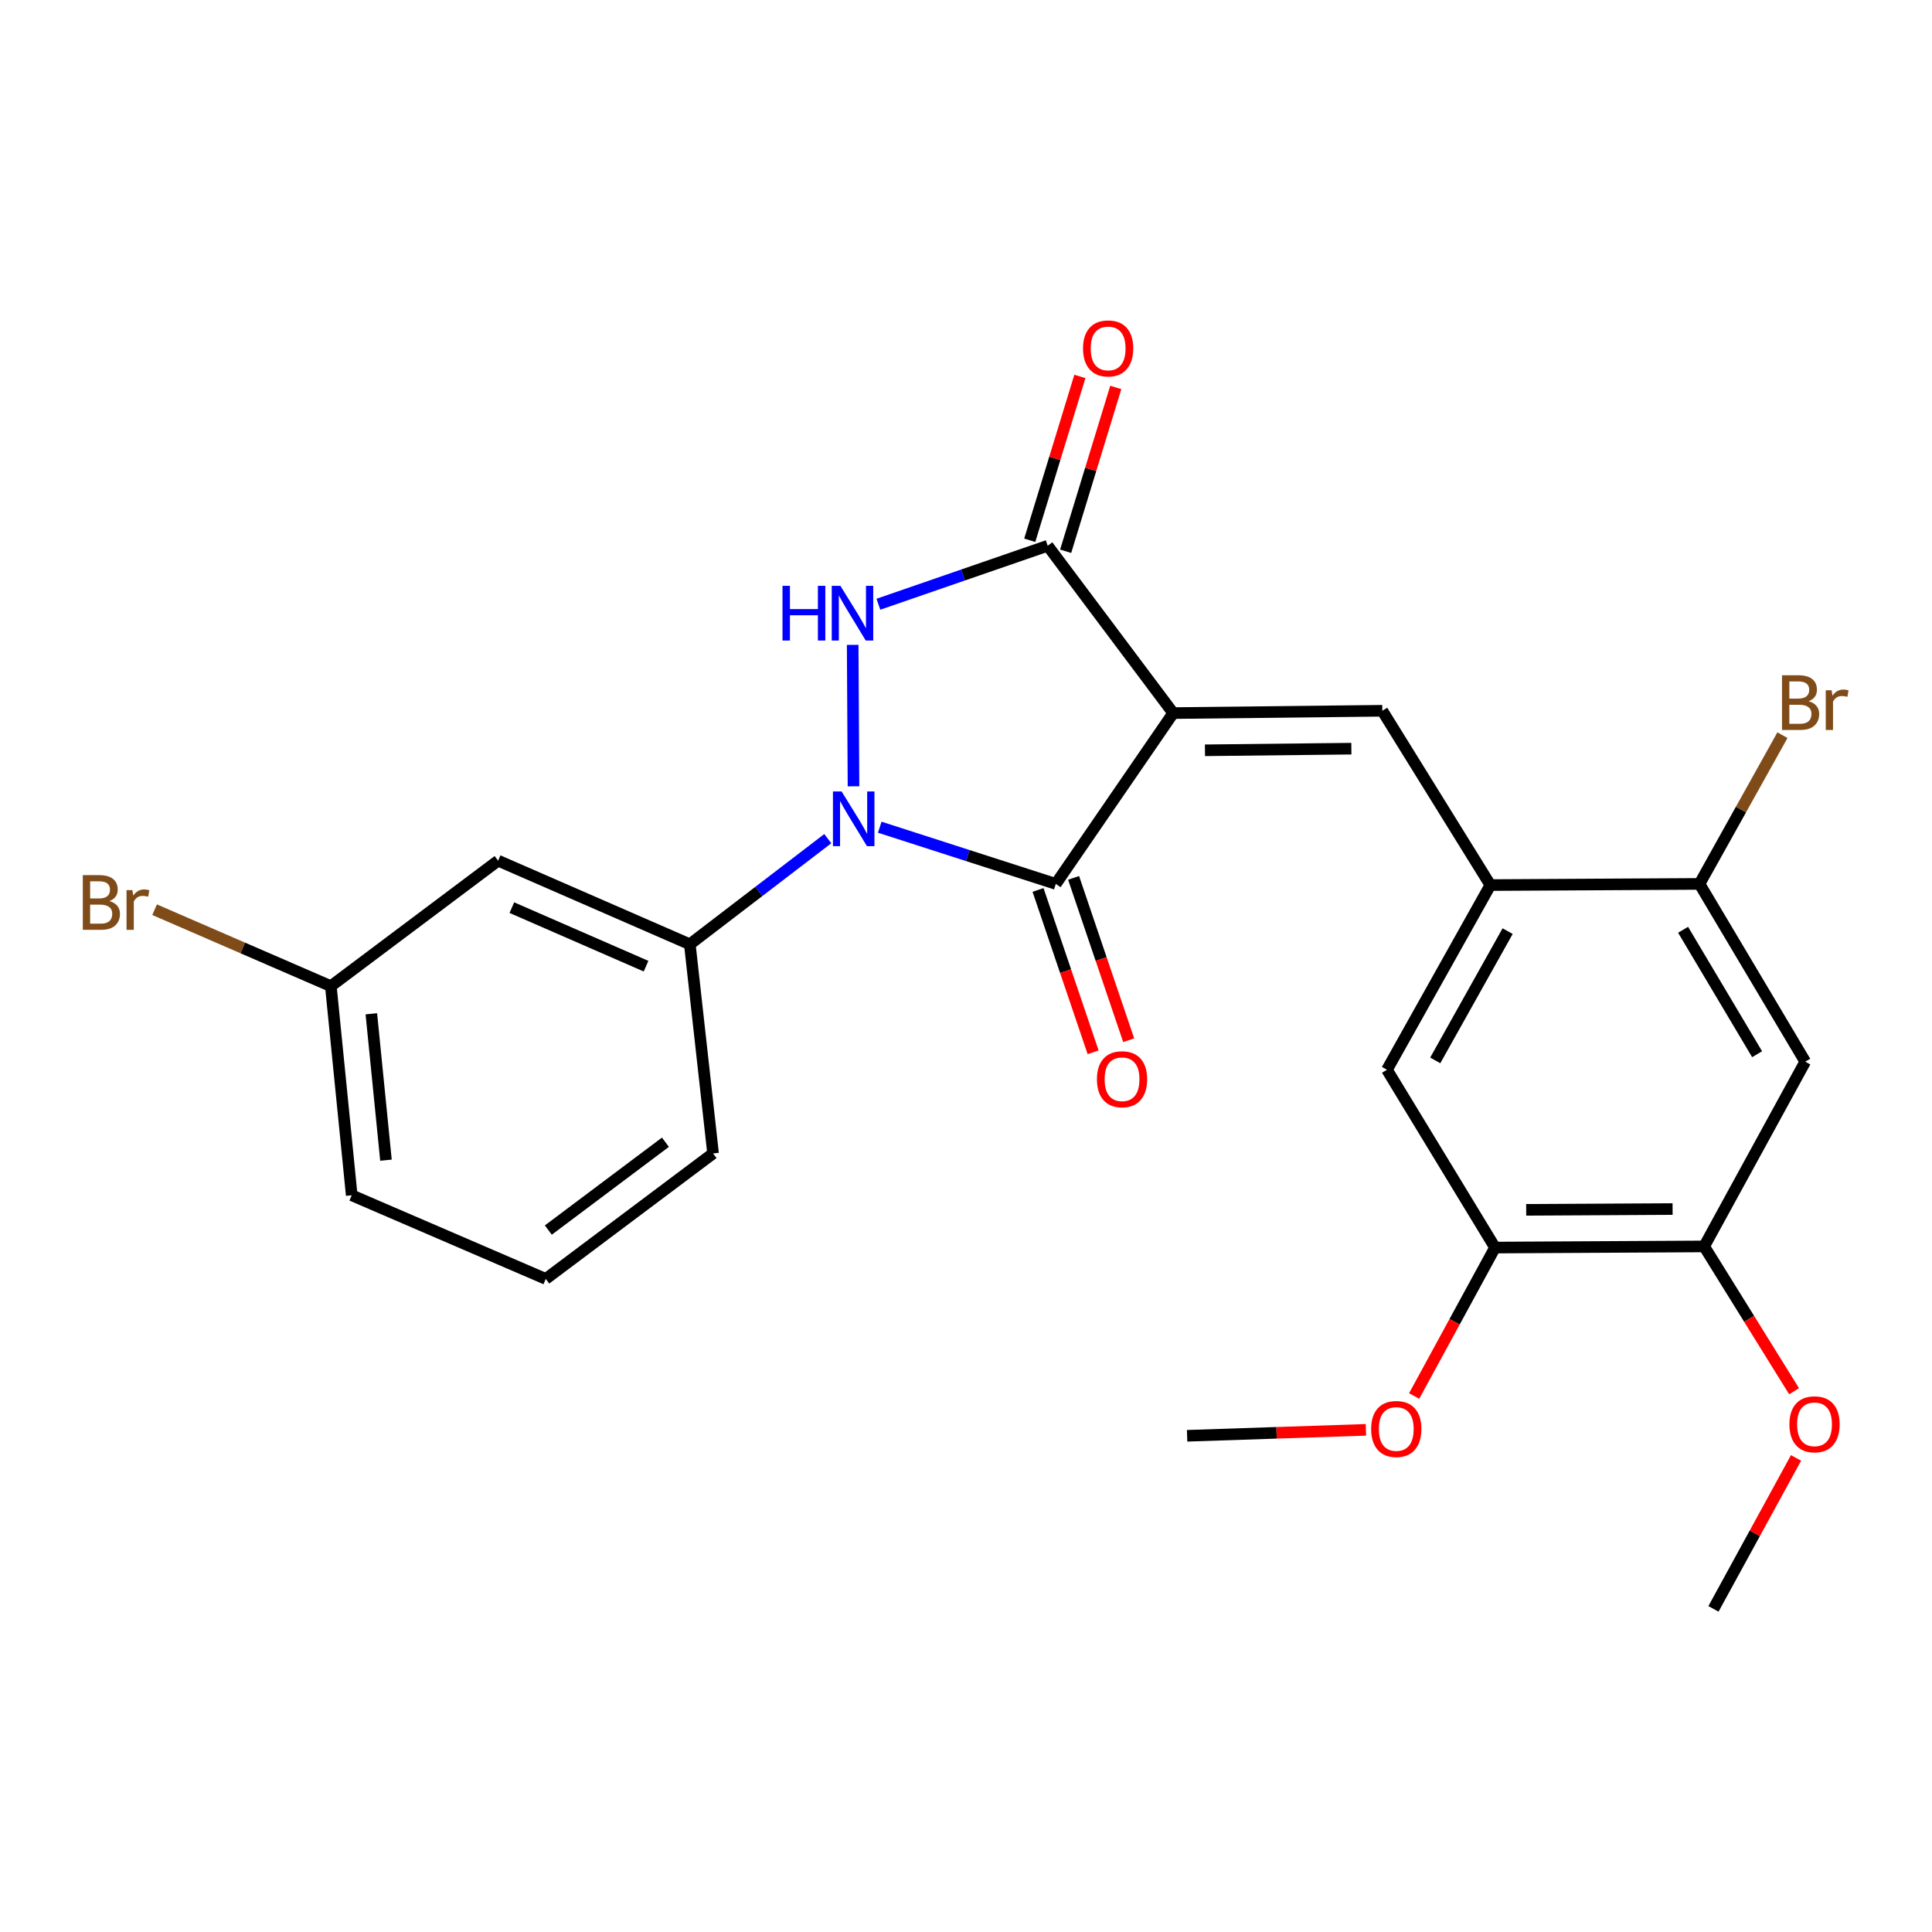 <?xml version='1.0' encoding='iso-8859-1'?>
<svg version='1.1' baseProfile='full'
              xmlns='http://www.w3.org/2000/svg'
                      xmlns:rdkit='http://www.rdkit.org/xml'
                      xmlns:xlink='http://www.w3.org/1999/xlink'
                  xml:space='preserve'
width='1000px' height='1000px' viewBox='0 0 1000 1000'>
<!-- END OF HEADER -->
<rect style='opacity:1.0;fill:#FFFFFF;stroke:none' width='1000' height='1000' x='0' y='0'> </rect>
<path class='bond-1' d='M 607.237,369.092 L 546.488,457.51' style='fill:none;fill-rule:evenodd;stroke:#000000;stroke-width:6px;stroke-linecap:butt;stroke-linejoin:miter;stroke-opacity:1' />
<path class='bond-3' d='M 607.237,369.092 L 542.287,282.489' style='fill:none;fill-rule:evenodd;stroke:#000000;stroke-width:6px;stroke-linecap:butt;stroke-linejoin:miter;stroke-opacity:1' />
<path class='bond-4' d='M 607.237,369.092 L 715.482,367.894' style='fill:none;fill-rule:evenodd;stroke:#000000;stroke-width:6px;stroke-linecap:butt;stroke-linejoin:miter;stroke-opacity:1' />
<path class='bond-4' d='M 623.689,388.351 L 699.461,387.512' style='fill:none;fill-rule:evenodd;stroke:#000000;stroke-width:6px;stroke-linecap:butt;stroke-linejoin:miter;stroke-opacity:1' />
<path class='bond-0' d='M 455.359,428.159 L 500.923,442.834' style='fill:none;fill-rule:evenodd;stroke:#0000FF;stroke-width:6px;stroke-linecap:butt;stroke-linejoin:miter;stroke-opacity:1' />
<path class='bond-0' d='M 500.923,442.834 L 546.488,457.51' style='fill:none;fill-rule:evenodd;stroke:#000000;stroke-width:6px;stroke-linecap:butt;stroke-linejoin:miter;stroke-opacity:1' />
<path class='bond-6' d='M 428.46,434.084 L 392.755,461.424' style='fill:none;fill-rule:evenodd;stroke:#0000FF;stroke-width:6px;stroke-linecap:butt;stroke-linejoin:miter;stroke-opacity:1' />
<path class='bond-6' d='M 392.755,461.424 L 357.05,488.764' style='fill:none;fill-rule:evenodd;stroke:#000000;stroke-width:6px;stroke-linecap:butt;stroke-linejoin:miter;stroke-opacity:1' />
<path class='bond-25' d='M 441.772,406.994 L 441.341,333.784' style='fill:none;fill-rule:evenodd;stroke:#0000FF;stroke-width:6px;stroke-linecap:butt;stroke-linejoin:miter;stroke-opacity:1' />
<path class='bond-13' d='M 537.284,460.633 L 551.541,502.65' style='fill:none;fill-rule:evenodd;stroke:#000000;stroke-width:6px;stroke-linecap:butt;stroke-linejoin:miter;stroke-opacity:1' />
<path class='bond-13' d='M 551.541,502.65 L 565.798,544.667' style='fill:none;fill-rule:evenodd;stroke:#FF0000;stroke-width:6px;stroke-linecap:butt;stroke-linejoin:miter;stroke-opacity:1' />
<path class='bond-13' d='M 555.692,454.387 L 569.949,496.404' style='fill:none;fill-rule:evenodd;stroke:#000000;stroke-width:6px;stroke-linecap:butt;stroke-linejoin:miter;stroke-opacity:1' />
<path class='bond-13' d='M 569.949,496.404 L 584.207,538.42' style='fill:none;fill-rule:evenodd;stroke:#FF0000;stroke-width:6px;stroke-linecap:butt;stroke-linejoin:miter;stroke-opacity:1' />
<path class='bond-2' d='M 454.657,312.751 L 498.472,297.62' style='fill:none;fill-rule:evenodd;stroke:#0000FF;stroke-width:6px;stroke-linecap:butt;stroke-linejoin:miter;stroke-opacity:1' />
<path class='bond-2' d='M 498.472,297.62 L 542.287,282.489' style='fill:none;fill-rule:evenodd;stroke:#000000;stroke-width:6px;stroke-linecap:butt;stroke-linejoin:miter;stroke-opacity:1' />
<path class='bond-14' d='M 551.581,285.334 L 564.557,242.935' style='fill:none;fill-rule:evenodd;stroke:#000000;stroke-width:6px;stroke-linecap:butt;stroke-linejoin:miter;stroke-opacity:1' />
<path class='bond-14' d='M 564.557,242.935 L 577.533,200.536' style='fill:none;fill-rule:evenodd;stroke:#FF0000;stroke-width:6px;stroke-linecap:butt;stroke-linejoin:miter;stroke-opacity:1' />
<path class='bond-14' d='M 532.993,279.645 L 545.968,237.246' style='fill:none;fill-rule:evenodd;stroke:#000000;stroke-width:6px;stroke-linecap:butt;stroke-linejoin:miter;stroke-opacity:1' />
<path class='bond-14' d='M 545.968,237.246 L 558.944,194.847' style='fill:none;fill-rule:evenodd;stroke:#FF0000;stroke-width:6px;stroke-linecap:butt;stroke-linejoin:miter;stroke-opacity:1' />
<path class='bond-5' d='M 715.482,367.894 L 771.414,458.115' style='fill:none;fill-rule:evenodd;stroke:#000000;stroke-width:6px;stroke-linecap:butt;stroke-linejoin:miter;stroke-opacity:1' />
<path class='bond-8' d='M 771.414,458.115 L 879.66,457.51' style='fill:none;fill-rule:evenodd;stroke:#000000;stroke-width:6px;stroke-linecap:butt;stroke-linejoin:miter;stroke-opacity:1' />
<path class='bond-10' d='M 771.414,458.115 L 717.891,553.703' style='fill:none;fill-rule:evenodd;stroke:#000000;stroke-width:6px;stroke-linecap:butt;stroke-linejoin:miter;stroke-opacity:1' />
<path class='bond-10' d='M 780.347,481.95 L 742.881,548.862' style='fill:none;fill-rule:evenodd;stroke:#000000;stroke-width:6px;stroke-linecap:butt;stroke-linejoin:miter;stroke-opacity:1' />
<path class='bond-12' d='M 357.05,488.764 L 257.822,445.479' style='fill:none;fill-rule:evenodd;stroke:#000000;stroke-width:6px;stroke-linecap:butt;stroke-linejoin:miter;stroke-opacity:1' />
<path class='bond-12' d='M 334.393,500.09 L 264.933,469.79' style='fill:none;fill-rule:evenodd;stroke:#000000;stroke-width:6px;stroke-linecap:butt;stroke-linejoin:miter;stroke-opacity:1' />
<path class='bond-20' d='M 357.05,488.764 L 369.081,597.021' style='fill:none;fill-rule:evenodd;stroke:#000000;stroke-width:6px;stroke-linecap:butt;stroke-linejoin:miter;stroke-opacity:1' />
<path class='bond-7' d='M 934.393,549.524 L 879.66,457.51' style='fill:none;fill-rule:evenodd;stroke:#000000;stroke-width:6px;stroke-linecap:butt;stroke-linejoin:miter;stroke-opacity:1' />
<path class='bond-7' d='M 909.476,545.66 L 871.163,481.25' style='fill:none;fill-rule:evenodd;stroke:#000000;stroke-width:6px;stroke-linecap:butt;stroke-linejoin:miter;stroke-opacity:1' />
<path class='bond-26' d='M 934.393,549.524 L 882.068,645.145' style='fill:none;fill-rule:evenodd;stroke:#000000;stroke-width:6px;stroke-linecap:butt;stroke-linejoin:miter;stroke-opacity:1' />
<path class='bond-16' d='M 879.66,457.51 L 901.126,419.013' style='fill:none;fill-rule:evenodd;stroke:#000000;stroke-width:6px;stroke-linecap:butt;stroke-linejoin:miter;stroke-opacity:1' />
<path class='bond-16' d='M 901.126,419.013 L 922.591,380.517' style='fill:none;fill-rule:evenodd;stroke:#7F4C19;stroke-width:6px;stroke-linecap:butt;stroke-linejoin:miter;stroke-opacity:1' />
<path class='bond-9' d='M 882.068,645.145 L 773.822,645.738' style='fill:none;fill-rule:evenodd;stroke:#000000;stroke-width:6px;stroke-linecap:butt;stroke-linejoin:miter;stroke-opacity:1' />
<path class='bond-9' d='M 865.725,625.794 L 789.953,626.21' style='fill:none;fill-rule:evenodd;stroke:#000000;stroke-width:6px;stroke-linecap:butt;stroke-linejoin:miter;stroke-opacity:1' />
<path class='bond-17' d='M 882.068,645.145 L 905.346,682.627' style='fill:none;fill-rule:evenodd;stroke:#000000;stroke-width:6px;stroke-linecap:butt;stroke-linejoin:miter;stroke-opacity:1' />
<path class='bond-17' d='M 905.346,682.627 L 928.624,720.109' style='fill:none;fill-rule:evenodd;stroke:#FF0000;stroke-width:6px;stroke-linecap:butt;stroke-linejoin:miter;stroke-opacity:1' />
<path class='bond-11' d='M 717.891,553.703 L 773.822,645.738' style='fill:none;fill-rule:evenodd;stroke:#000000;stroke-width:6px;stroke-linecap:butt;stroke-linejoin:miter;stroke-opacity:1' />
<path class='bond-18' d='M 773.822,645.738 L 752.894,684.152' style='fill:none;fill-rule:evenodd;stroke:#000000;stroke-width:6px;stroke-linecap:butt;stroke-linejoin:miter;stroke-opacity:1' />
<path class='bond-18' d='M 752.894,684.152 L 731.965,722.565' style='fill:none;fill-rule:evenodd;stroke:#FF0000;stroke-width:6px;stroke-linecap:butt;stroke-linejoin:miter;stroke-opacity:1' />
<path class='bond-15' d='M 257.822,445.479 L 171.24,510.429' style='fill:none;fill-rule:evenodd;stroke:#000000;stroke-width:6px;stroke-linecap:butt;stroke-linejoin:miter;stroke-opacity:1' />
<path class='bond-19' d='M 171.24,510.429 L 125.629,490.645' style='fill:none;fill-rule:evenodd;stroke:#000000;stroke-width:6px;stroke-linecap:butt;stroke-linejoin:miter;stroke-opacity:1' />
<path class='bond-19' d='M 125.629,490.645 L 80.018,470.861' style='fill:none;fill-rule:evenodd;stroke:#7F4C19;stroke-width:6px;stroke-linecap:butt;stroke-linejoin:miter;stroke-opacity:1' />
<path class='bond-27' d='M 171.24,510.429 L 182.051,618.674' style='fill:none;fill-rule:evenodd;stroke:#000000;stroke-width:6px;stroke-linecap:butt;stroke-linejoin:miter;stroke-opacity:1' />
<path class='bond-27' d='M 192.205,524.734 L 199.773,600.506' style='fill:none;fill-rule:evenodd;stroke:#000000;stroke-width:6px;stroke-linecap:butt;stroke-linejoin:miter;stroke-opacity:1' />
<path class='bond-24' d='M 929.633,754.622 L 908.259,793.69' style='fill:none;fill-rule:evenodd;stroke:#FF0000;stroke-width:6px;stroke-linecap:butt;stroke-linejoin:miter;stroke-opacity:1' />
<path class='bond-24' d='M 908.259,793.69 L 886.885,832.758' style='fill:none;fill-rule:evenodd;stroke:#000000;stroke-width:6px;stroke-linecap:butt;stroke-linejoin:miter;stroke-opacity:1' />
<path class='bond-23' d='M 706.999,740.079 L 660.725,741.621' style='fill:none;fill-rule:evenodd;stroke:#FF0000;stroke-width:6px;stroke-linecap:butt;stroke-linejoin:miter;stroke-opacity:1' />
<path class='bond-23' d='M 660.725,741.621 L 614.451,743.163' style='fill:none;fill-rule:evenodd;stroke:#000000;stroke-width:6px;stroke-linecap:butt;stroke-linejoin:miter;stroke-opacity:1' />
<path class='bond-21' d='M 369.081,597.021 L 282.488,661.97' style='fill:none;fill-rule:evenodd;stroke:#000000;stroke-width:6px;stroke-linecap:butt;stroke-linejoin:miter;stroke-opacity:1' />
<path class='bond-21' d='M 344.428,591.212 L 283.813,636.677' style='fill:none;fill-rule:evenodd;stroke:#000000;stroke-width:6px;stroke-linecap:butt;stroke-linejoin:miter;stroke-opacity:1' />
<path class='bond-22' d='M 282.488,661.97 L 182.051,618.674' style='fill:none;fill-rule:evenodd;stroke:#000000;stroke-width:6px;stroke-linecap:butt;stroke-linejoin:miter;stroke-opacity:1' />
<path  class='atom-1' d='M 435.611 409.655
L 444.891 424.655
Q 445.811 426.135, 447.291 428.815
Q 448.771 431.495, 448.851 431.655
L 448.851 409.655
L 452.611 409.655
L 452.611 437.975
L 448.731 437.975
L 438.771 421.575
Q 437.611 419.655, 436.371 417.455
Q 435.171 415.255, 434.811 414.575
L 434.811 437.975
L 431.131 437.975
L 431.131 409.655
L 435.611 409.655
' fill='#0000FF'/>
<path  class='atom-3' d='M 405.025 303.223
L 408.865 303.223
L 408.865 315.263
L 423.345 315.263
L 423.345 303.223
L 427.185 303.223
L 427.185 331.543
L 423.345 331.543
L 423.345 318.463
L 408.865 318.463
L 408.865 331.543
L 405.025 331.543
L 405.025 303.223
' fill='#0000FF'/>
<path  class='atom-3' d='M 434.985 303.223
L 444.265 318.223
Q 445.185 319.703, 446.665 322.383
Q 448.145 325.063, 448.225 325.223
L 448.225 303.223
L 451.985 303.223
L 451.985 331.543
L 448.105 331.543
L 438.145 315.143
Q 436.985 313.223, 435.745 311.023
Q 434.545 308.823, 434.185 308.143
L 434.185 331.543
L 430.505 331.543
L 430.505 303.223
L 434.985 303.223
' fill='#0000FF'/>
<path  class='atom-14' d='M 567.766 558.611
Q 567.766 551.811, 571.126 548.011
Q 574.486 544.211, 580.766 544.211
Q 587.046 544.211, 590.406 548.011
Q 593.766 551.811, 593.766 558.611
Q 593.766 565.491, 590.366 569.411
Q 586.966 573.291, 580.766 573.291
Q 574.526 573.291, 571.126 569.411
Q 567.766 565.531, 567.766 558.611
M 580.766 570.091
Q 585.086 570.091, 587.406 567.211
Q 589.766 564.291, 589.766 558.611
Q 589.766 553.051, 587.406 550.251
Q 585.086 547.411, 580.766 547.411
Q 576.446 547.411, 574.086 550.211
Q 571.766 553.011, 571.766 558.611
Q 571.766 564.331, 574.086 567.211
Q 576.446 570.091, 580.766 570.091
' fill='#FF0000'/>
<path  class='atom-15' d='M 560.574 180.339
Q 560.574 173.539, 563.934 169.739
Q 567.294 165.939, 573.574 165.939
Q 579.854 165.939, 583.214 169.739
Q 586.574 173.539, 586.574 180.339
Q 586.574 187.219, 583.174 191.139
Q 579.774 195.019, 573.574 195.019
Q 567.334 195.019, 563.934 191.139
Q 560.574 187.259, 560.574 180.339
M 573.574 191.819
Q 577.894 191.819, 580.214 188.939
Q 582.574 186.019, 582.574 180.339
Q 582.574 174.779, 580.214 171.979
Q 577.894 169.139, 573.574 169.139
Q 569.254 169.139, 566.894 171.939
Q 564.574 174.739, 564.574 180.339
Q 564.574 186.059, 566.894 188.939
Q 569.254 191.819, 573.574 191.819
' fill='#FF0000'/>
<path  class='atom-17' d='M 936.125 362.951
Q 938.845 363.711, 940.205 365.391
Q 941.605 367.031, 941.605 369.471
Q 941.605 373.391, 939.085 375.631
Q 936.605 377.831, 931.885 377.831
L 922.365 377.831
L 922.365 349.511
L 930.725 349.511
Q 935.565 349.511, 938.005 351.471
Q 940.445 353.431, 940.445 357.031
Q 940.445 361.311, 936.125 362.951
M 926.165 352.711
L 926.165 361.591
L 930.725 361.591
Q 933.525 361.591, 934.965 360.471
Q 936.445 359.311, 936.445 357.031
Q 936.445 352.711, 930.725 352.711
L 926.165 352.711
M 931.885 374.631
Q 934.645 374.631, 936.125 373.311
Q 937.605 371.991, 937.605 369.471
Q 937.605 367.151, 935.965 365.991
Q 934.365 364.791, 931.285 364.791
L 926.165 364.791
L 926.165 374.631
L 931.885 374.631
' fill='#7F4C19'/>
<path  class='atom-17' d='M 948.045 357.271
L 948.485 360.111
Q 950.645 356.911, 954.165 356.911
Q 955.285 356.911, 956.805 357.311
L 956.205 360.671
Q 954.485 360.271, 953.525 360.271
Q 951.845 360.271, 950.725 360.951
Q 949.645 361.591, 948.765 363.151
L 948.765 377.831
L 945.005 377.831
L 945.005 357.271
L 948.045 357.271
' fill='#7F4C19'/>
<path  class='atom-18' d='M 926.199 737.217
Q 926.199 730.417, 929.559 726.617
Q 932.919 722.817, 939.199 722.817
Q 945.479 722.817, 948.839 726.617
Q 952.199 730.417, 952.199 737.217
Q 952.199 744.097, 948.799 748.017
Q 945.399 751.897, 939.199 751.897
Q 932.959 751.897, 929.559 748.017
Q 926.199 744.137, 926.199 737.217
M 939.199 748.697
Q 943.519 748.697, 945.839 745.817
Q 948.199 742.897, 948.199 737.217
Q 948.199 731.657, 945.839 728.857
Q 943.519 726.017, 939.199 726.017
Q 934.879 726.017, 932.519 728.817
Q 930.199 731.617, 930.199 737.217
Q 930.199 742.937, 932.519 745.817
Q 934.879 748.697, 939.199 748.697
' fill='#FF0000'/>
<path  class='atom-19' d='M 709.707 739.636
Q 709.707 732.836, 713.067 729.036
Q 716.427 725.236, 722.707 725.236
Q 728.987 725.236, 732.347 729.036
Q 735.707 732.836, 735.707 739.636
Q 735.707 746.516, 732.307 750.436
Q 728.907 754.316, 722.707 754.316
Q 716.467 754.316, 713.067 750.436
Q 709.707 746.556, 709.707 739.636
M 722.707 751.116
Q 727.027 751.116, 729.347 748.236
Q 731.707 745.316, 731.707 739.636
Q 731.707 734.076, 729.347 731.276
Q 727.027 728.436, 722.707 728.436
Q 718.387 728.436, 716.027 731.236
Q 713.707 734.036, 713.707 739.636
Q 713.707 745.356, 716.027 748.236
Q 718.387 751.116, 722.707 751.116
' fill='#FF0000'/>
<path  class='atom-20' d='M 56.617 466.402
Q 59.337 467.162, 60.697 468.842
Q 62.097 470.482, 62.097 472.922
Q 62.097 476.842, 59.577 479.082
Q 57.097 481.282, 52.377 481.282
L 42.857 481.282
L 42.857 452.962
L 51.217 452.962
Q 56.057 452.962, 58.497 454.922
Q 60.937 456.882, 60.937 460.482
Q 60.937 464.762, 56.617 466.402
M 46.657 456.162
L 46.657 465.042
L 51.217 465.042
Q 54.017 465.042, 55.457 463.922
Q 56.937 462.762, 56.937 460.482
Q 56.937 456.162, 51.217 456.162
L 46.657 456.162
M 52.377 478.082
Q 55.137 478.082, 56.617 476.762
Q 58.097 475.442, 58.097 472.922
Q 58.097 470.602, 56.457 469.442
Q 54.857 468.242, 51.777 468.242
L 46.657 468.242
L 46.657 478.082
L 52.377 478.082
' fill='#7F4C19'/>
<path  class='atom-20' d='M 68.537 460.722
L 68.977 463.562
Q 71.137 460.362, 74.657 460.362
Q 75.777 460.362, 77.297 460.762
L 76.697 464.122
Q 74.977 463.722, 74.017 463.722
Q 72.337 463.722, 71.217 464.402
Q 70.137 465.042, 69.257 466.602
L 69.257 481.282
L 65.497 481.282
L 65.497 460.722
L 68.537 460.722
' fill='#7F4C19'/>
</svg>
